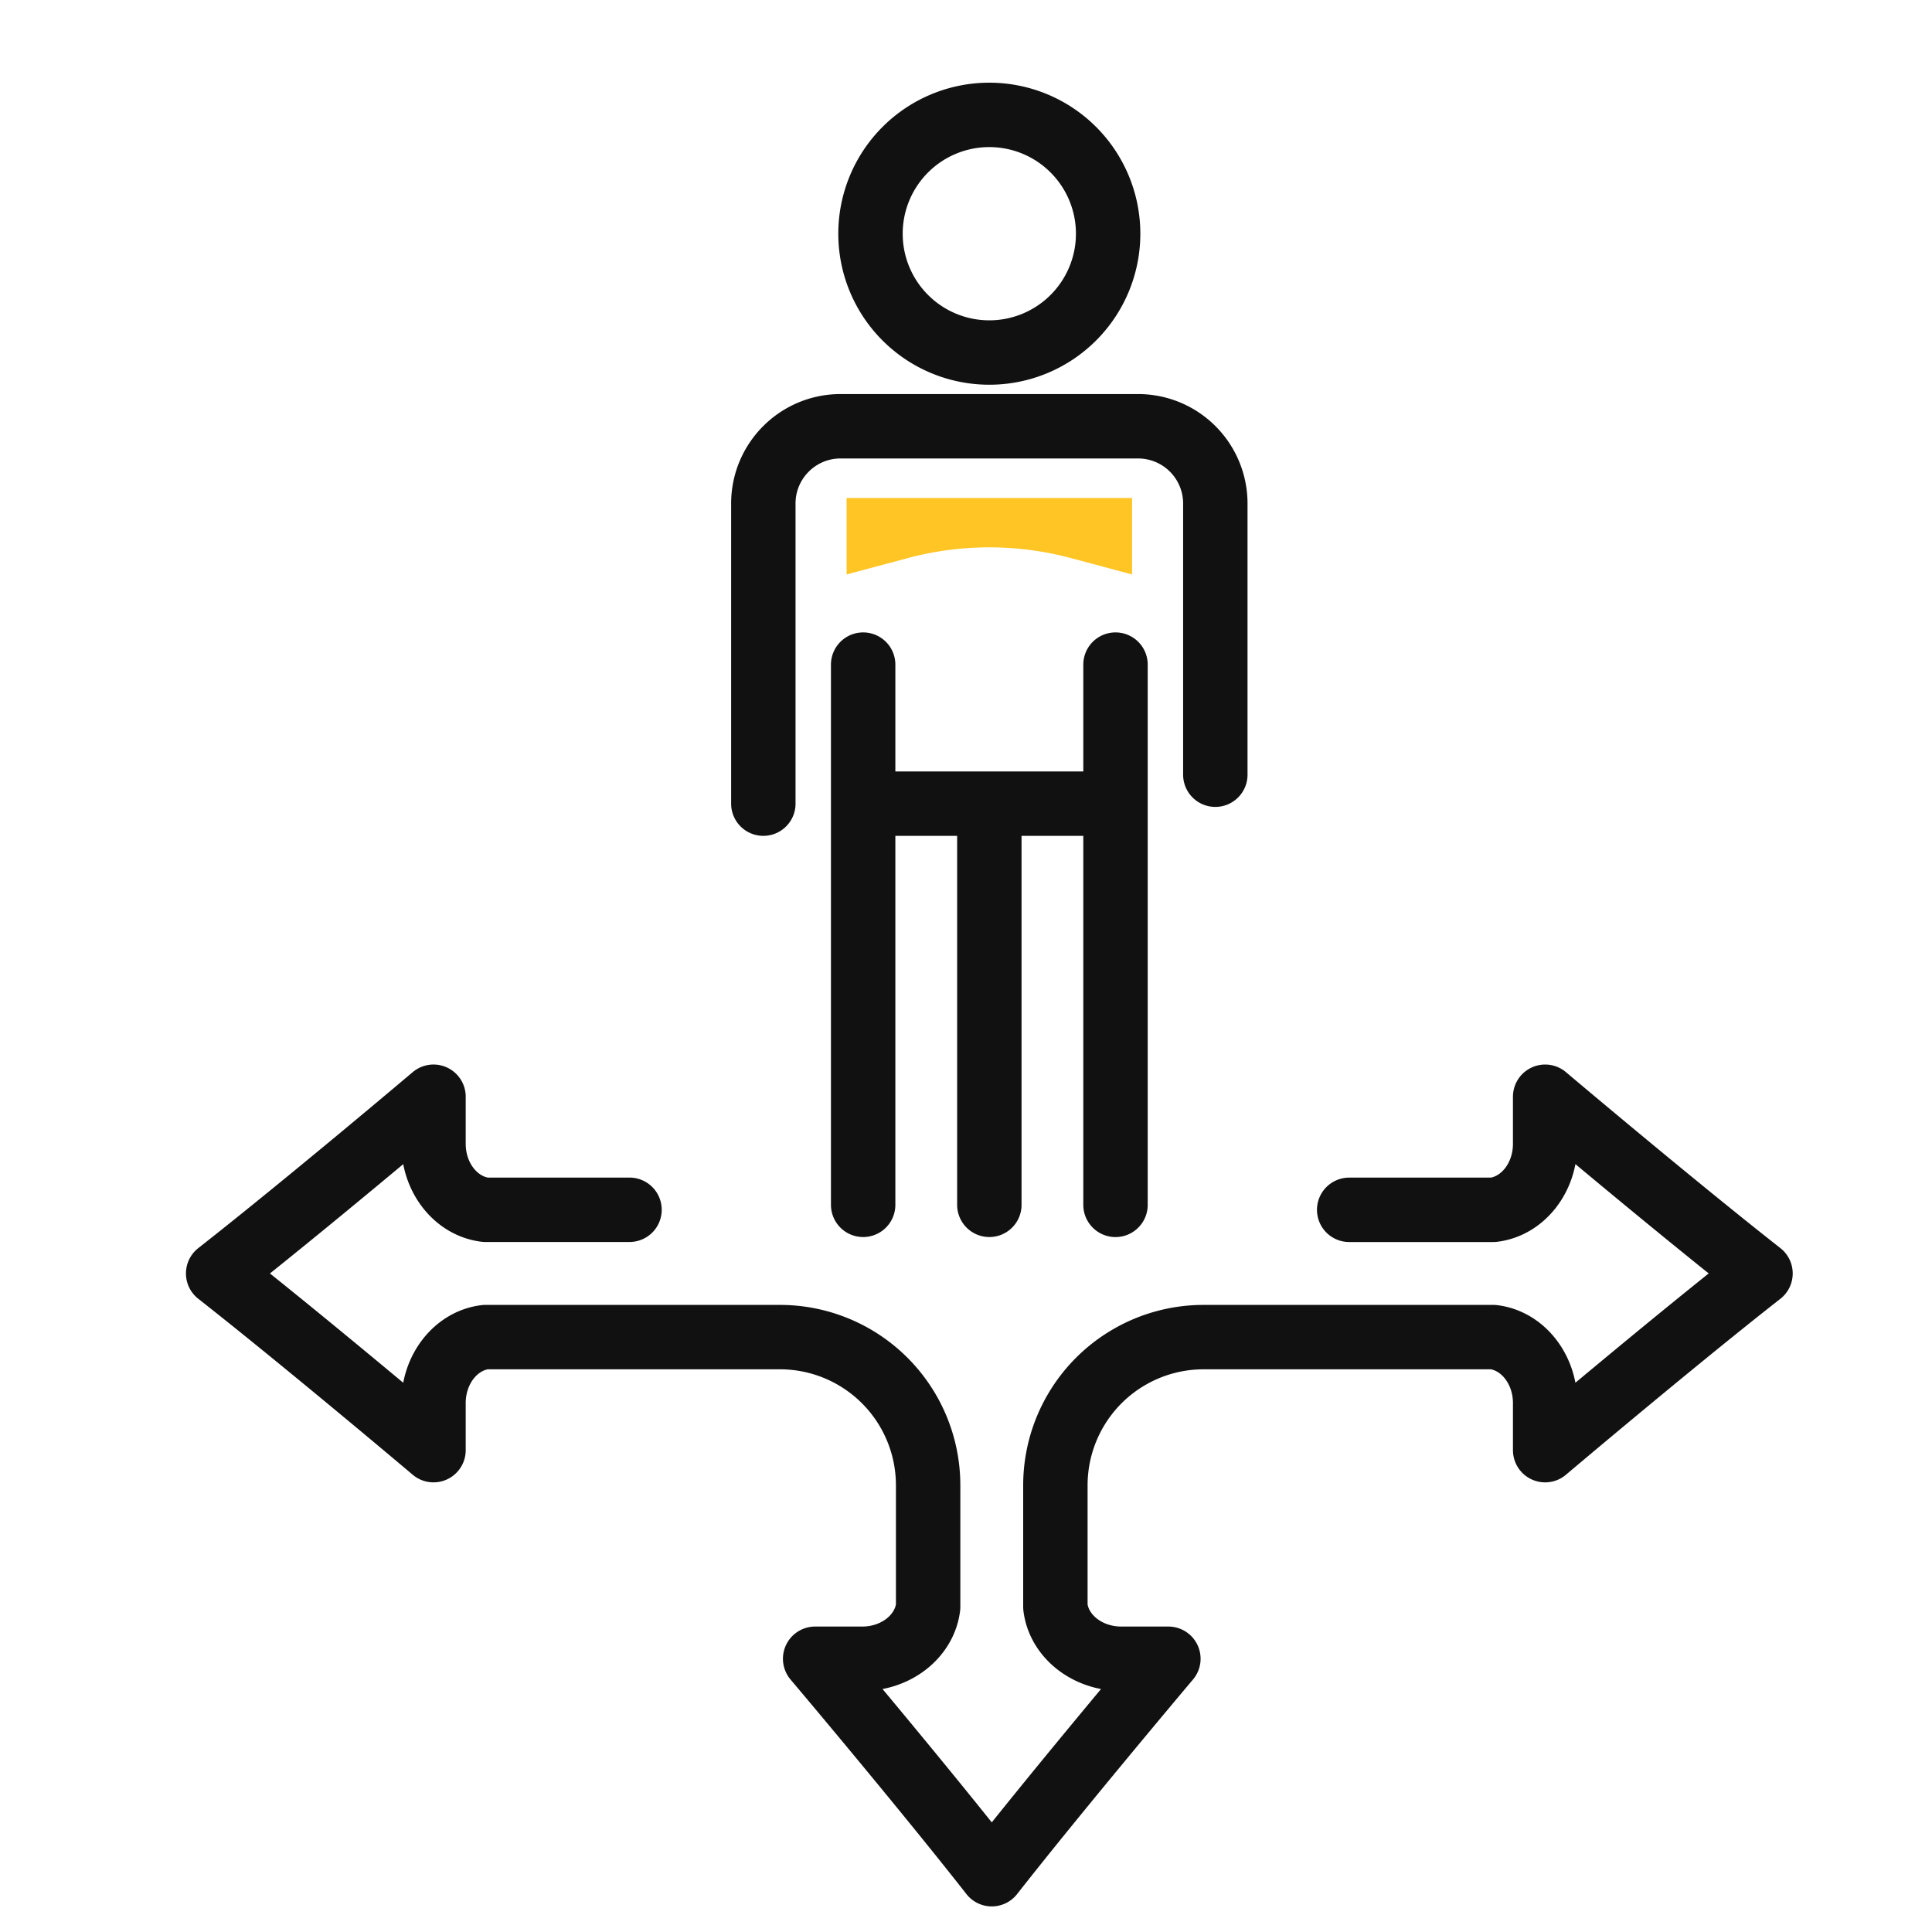 <svg xmlns="http://www.w3.org/2000/svg" width="60" height="60" fill="none"><path fill="#fff" d="M0 0h60v60H0z"/><path stroke="#111" stroke-linecap="round" stroke-linejoin="round" stroke-miterlimit="10" stroke-width="2" d="M26.806 20.64v16.777M30.725 37.417V24.958M34.643 24.958v12.46M34.643 20.64v4.318M30.724 10.948a3.69 3.69 0 0 0 3.69-3.69 3.69 3.69 0 1 0-3.69 3.69ZM23.706 24.958v-9.32c0-1.325 1.074-2.4 2.398-2.4h9.24a2.399 2.399 0 0 1 2.399 2.4v8.421M26.806 24.958h7.837M41.9 37.572h4.478c.914-.113 1.608-.995 1.608-2.048V34.06s3.927 3.319 6.688 5.488c-2.761 2.165-6.688 5.488-6.688 5.488v-1.463c0-1.053-.694-1.935-1.608-2.048H37.379a4.603 4.603 0 0 0-4.603 4.606v3.774c.112.915.994 1.609 2.047 1.609h1.462s-3.317 3.929-5.485 6.691c-2.164-2.762-5.485-6.691-5.485-6.691h1.462c1.052 0 1.934-.694 2.047-1.61v-3.773a4.603 4.603 0 0 0-4.604-4.606h-9.148c-.915.113-1.609.994-1.609 2.048v1.463s-3.927-3.319-6.688-5.488c2.761-2.165 6.688-5.488 6.688-5.488v1.463c0 1.053.694 1.935 1.609 2.048h4.478"/><path fill="#FFC524" d="M26.292 15.466v2.374l1.893-.506a9.785 9.785 0 0 1 5.08 0l1.892.506v-2.374h-8.865Z"/></svg>